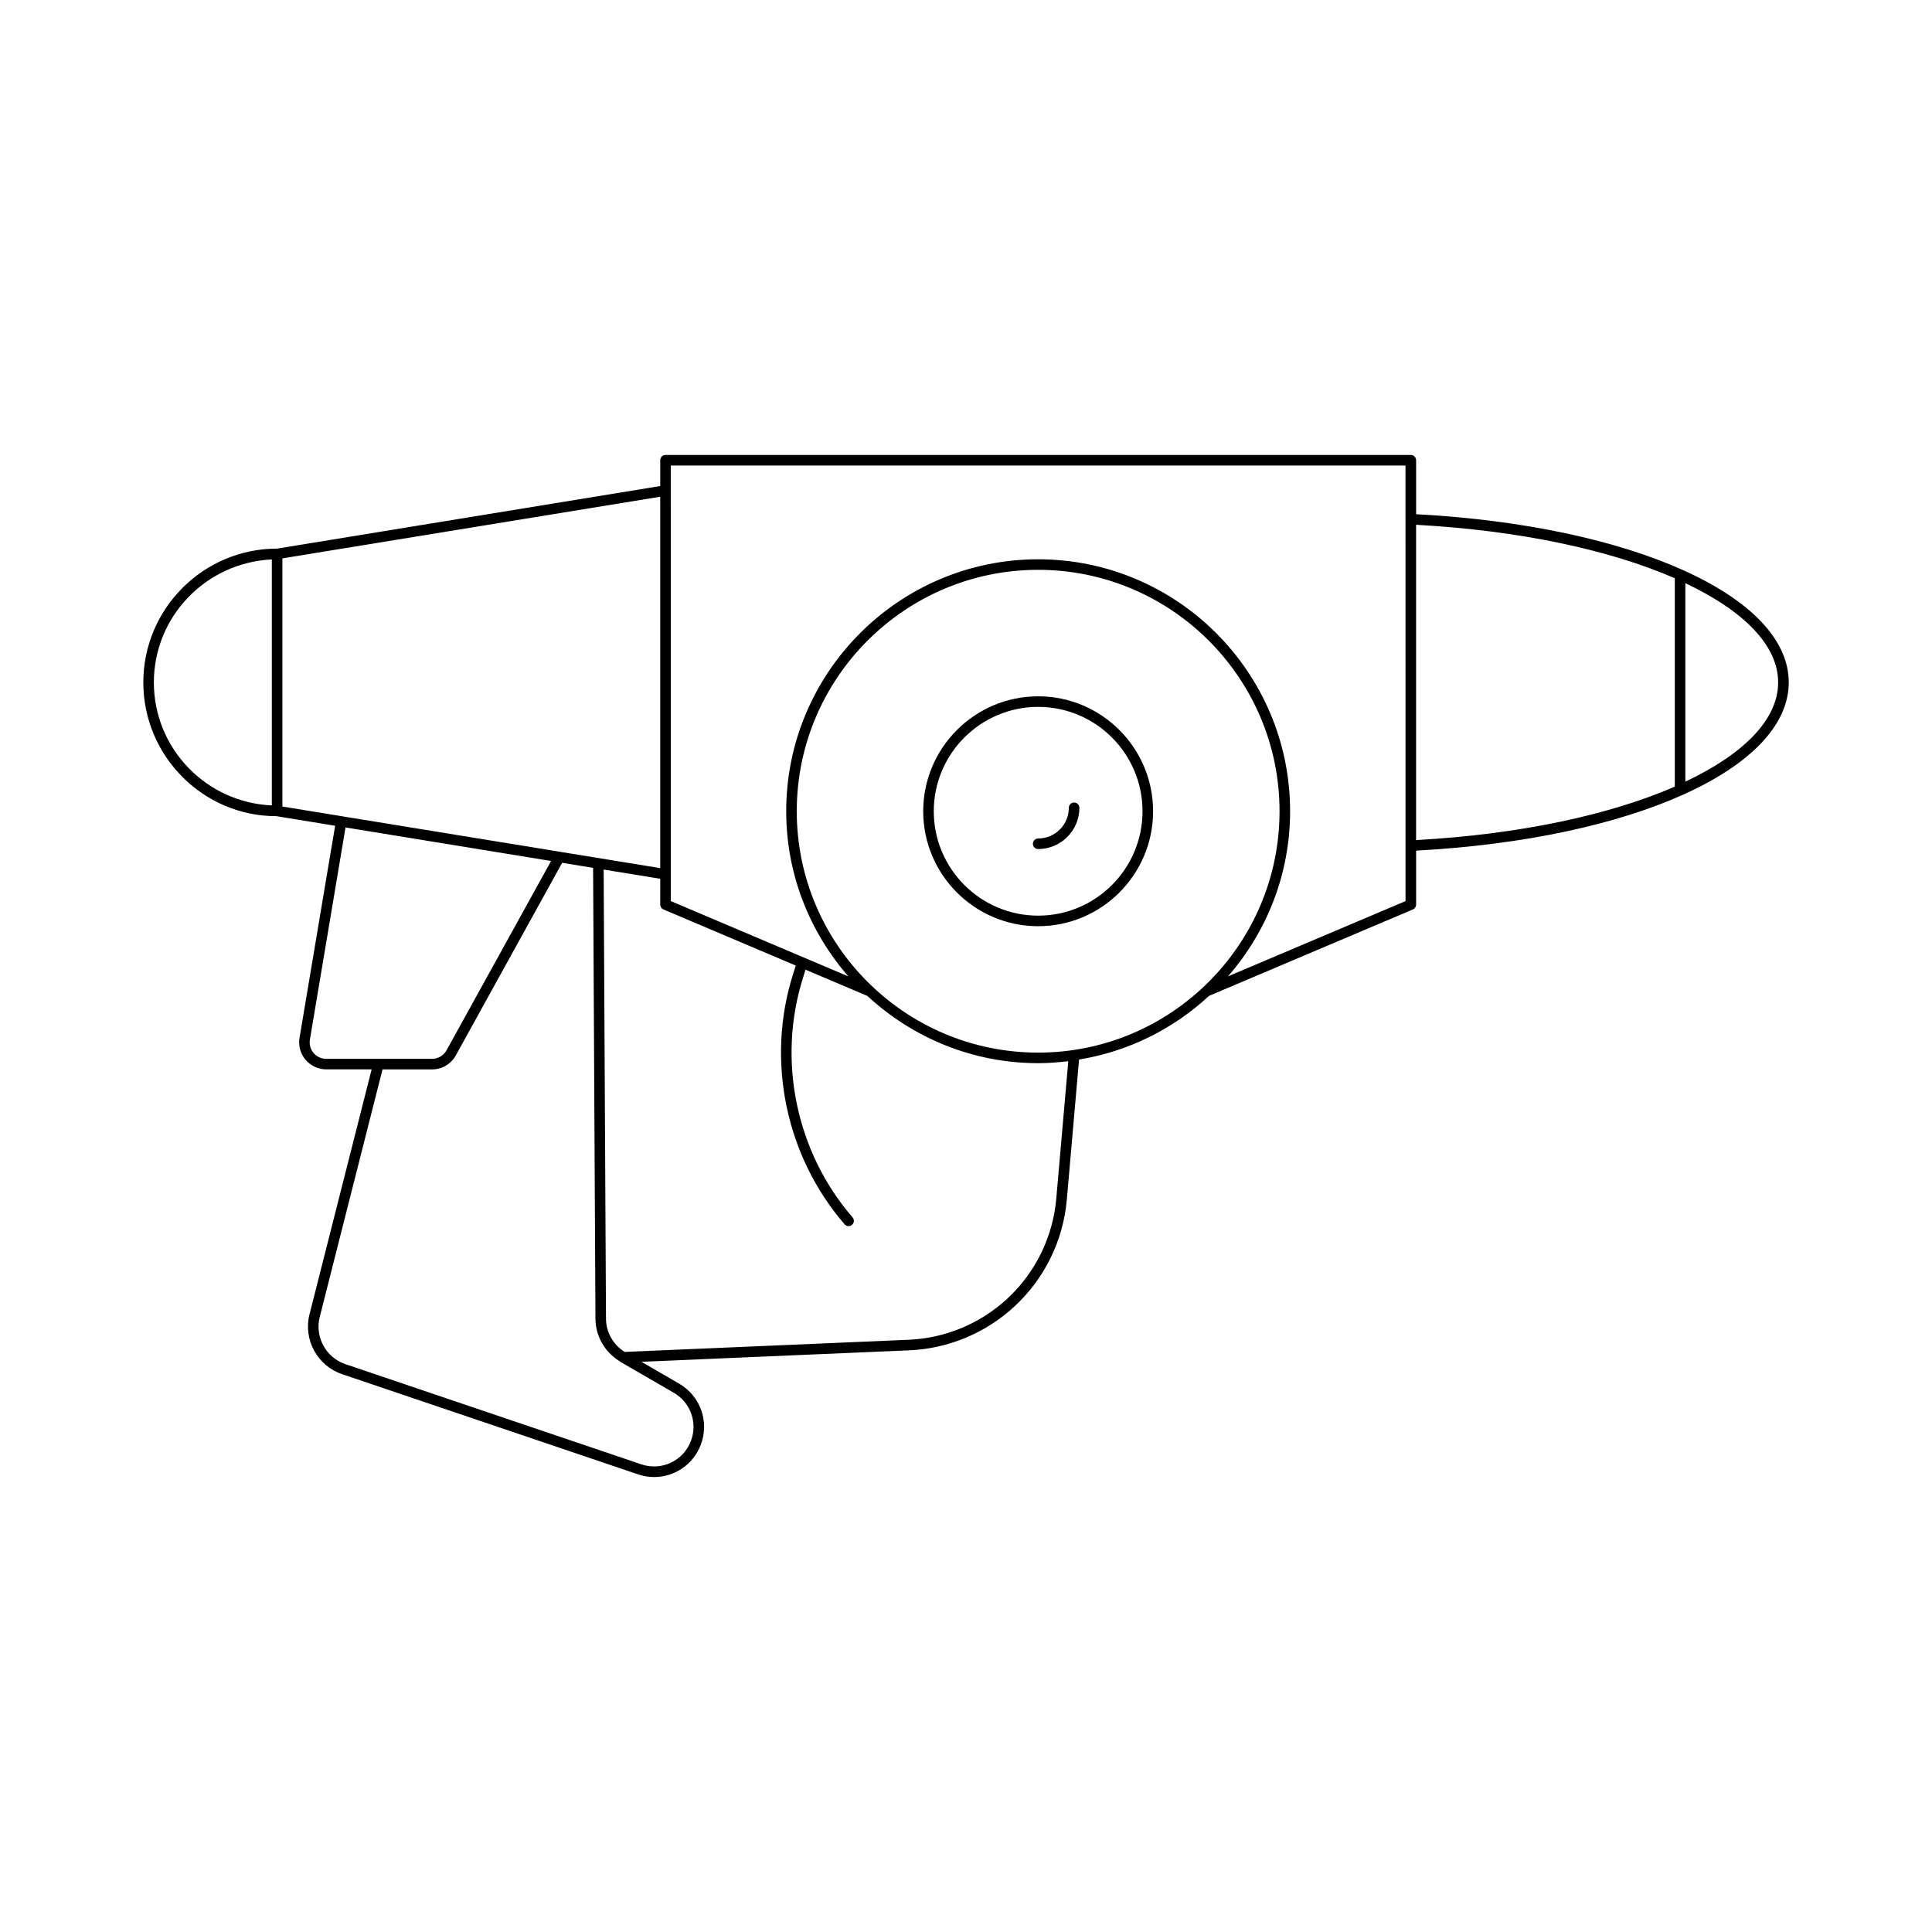 <?xml version="1.0" encoding="UTF-8"?>
<!-- Uploaded to: SVG Repo, www.svgrepo.com, Generator: SVG Repo Mixer Tools -->
<svg fill="#000000" width="800px" height="800px" version="1.1" viewBox="144 144 512 512" xmlns="http://www.w3.org/2000/svg">
 <g>
  <path d="m517.88 264.57h-197.51c-0.773 0-1.398 0.625-1.398 1.398v6.836l-101.53 16.582c-19.555 0-35.461 15.906-35.461 35.461 0 19.543 15.891 35.445 35.203 35.441h0.035l15.594 2.543-9.434 56.199c-0.352 2.09 0.23 4.211 1.598 5.824s3.363 2.539 5.481 2.539h12.031l-16.473 64.938c-1.691 6.668 2.09 13.621 8.602 15.824l78.453 26.559c1.426 0.484 2.875 0.715 4.297 0.715 5.375 0 10.371-3.289 12.371-8.617 2.289-6.09-0.141-12.875-5.769-16.137l-9.992-5.785 70.969-3.039c10.344-0.441 20.23-4.555 27.836-11.574 8.035-7.414 12.984-17.492 13.938-28.383l3.242-37.102c13.18-2.164 25.047-8.176 34.441-16.875l54.031-22.906c0.516-0.219 0.852-0.723 0.852-1.289v-14.301c57.293-3.07 98.75-21.723 98.75-44.574 0-22.855-41.457-41.512-98.75-44.578v-14.301c0-0.773-0.629-1.398-1.402-1.398zm-301.84 92.871c-17.359-0.742-31.266-15.055-31.266-32.594 0-17.469 13.797-31.738 31.266-32.598zm2.797 0.301v-65.766l100.13-16.336v98.422l-84.281-13.738c-0.012-0.004-0.02-0.02-0.031-0.02-0.012 0-0.023 0.012-0.039 0.008zm11.613 66.859c-1.289 0-2.508-0.566-3.344-1.551-0.832-0.984-1.188-2.281-0.977-3.551l9.438-56.215 54.473 8.887-27.703 50.168c-0.77 1.395-2.238 2.262-3.832 2.262zm92.113 88.496c4.441 2.57 6.356 7.926 4.555 12.73-1.992 5.316-7.762 8.051-13.152 6.238l-78.453-26.559c-5.141-1.738-8.121-7.223-6.785-12.484l16.645-65.621h13.141c2.609 0 5.019-1.418 6.281-3.707l28.184-51.043 8.199 1.34 0.625 119.51c0.023 4.57 2.461 8.812 6.348 11.199 0.004 0.004 0.012 0.008 0.016 0.012 0.09 0.055 0.156 0.141 0.25 0.195zm101.36-51.449c-0.895 10.195-5.527 19.633-13.047 26.574-7.125 6.57-16.379 10.418-26.059 10.828l-75.273 3.223c-3.027-1.891-4.93-5.211-4.949-8.793l-0.621-119.04 14.996 2.445-0.004 6.836c0 0.562 0.336 1.07 0.852 1.289l35.07 14.871-0.73 2.309c-7.207 22.789-1.973 48.18 13.668 66.258 0.277 0.32 0.668 0.484 1.059 0.484 0.324 0 0.652-0.113 0.914-0.34 0.586-0.504 0.648-1.387 0.141-1.973-15.008-17.348-20.031-41.715-13.113-63.586l0.648-2.055 16.391 6.953c11.914 11.02 27.785 17.82 45.258 17.82 2.707 0 5.359-0.211 7.984-0.523zm-4.801-38.695c-35.273 0-63.973-28.699-63.973-63.969 0-35.273 28.699-63.973 63.973-63.973 35.27 0 63.969 28.699 63.969 63.973 0 35.273-28.699 63.969-63.969 63.969zm97.355-40.152-47.047 19.945c10.219-11.734 16.461-27.016 16.461-43.758 0-36.816-29.953-66.77-66.766-66.77-36.816 0-66.77 29.953-66.77 66.77 0 16.75 6.246 32.039 16.473 43.77l-47.059-19.957-0.008-115.43h194.71zm74.16-84.25c15.379 7.266 24.59 16.426 24.59 26.297 0 9.871-9.207 19.031-24.59 26.297zm-2.797-1.312v55.223c-17.137 7.469-41.137 12.676-68.562 14.164v-83.551c27.426 1.488 51.426 6.691 68.562 14.164z"/>
  <path d="m419.12 328.53c-16.797 0-30.461 13.668-30.461 30.465 0 16.797 13.664 30.461 30.461 30.461s30.461-13.664 30.461-30.461c0-16.797-13.664-30.465-30.461-30.465zm0 58.125c-15.254 0-27.66-12.41-27.66-27.66 0-15.254 12.41-27.664 27.66-27.664 15.254 0 27.66 12.41 27.66 27.664 0 15.25-12.41 27.66-27.66 27.66z"/>
  <path d="m428.65 356.68c-0.773 0-1.398 0.625-1.398 1.398 0 4.484-3.644 8.129-8.125 8.129-0.773 0-1.398 0.625-1.398 1.398s0.625 1.398 1.398 1.398c6.023 0 10.926-4.902 10.926-10.93-0.004-0.77-0.629-1.395-1.402-1.395z"/>
 </g>
</svg>